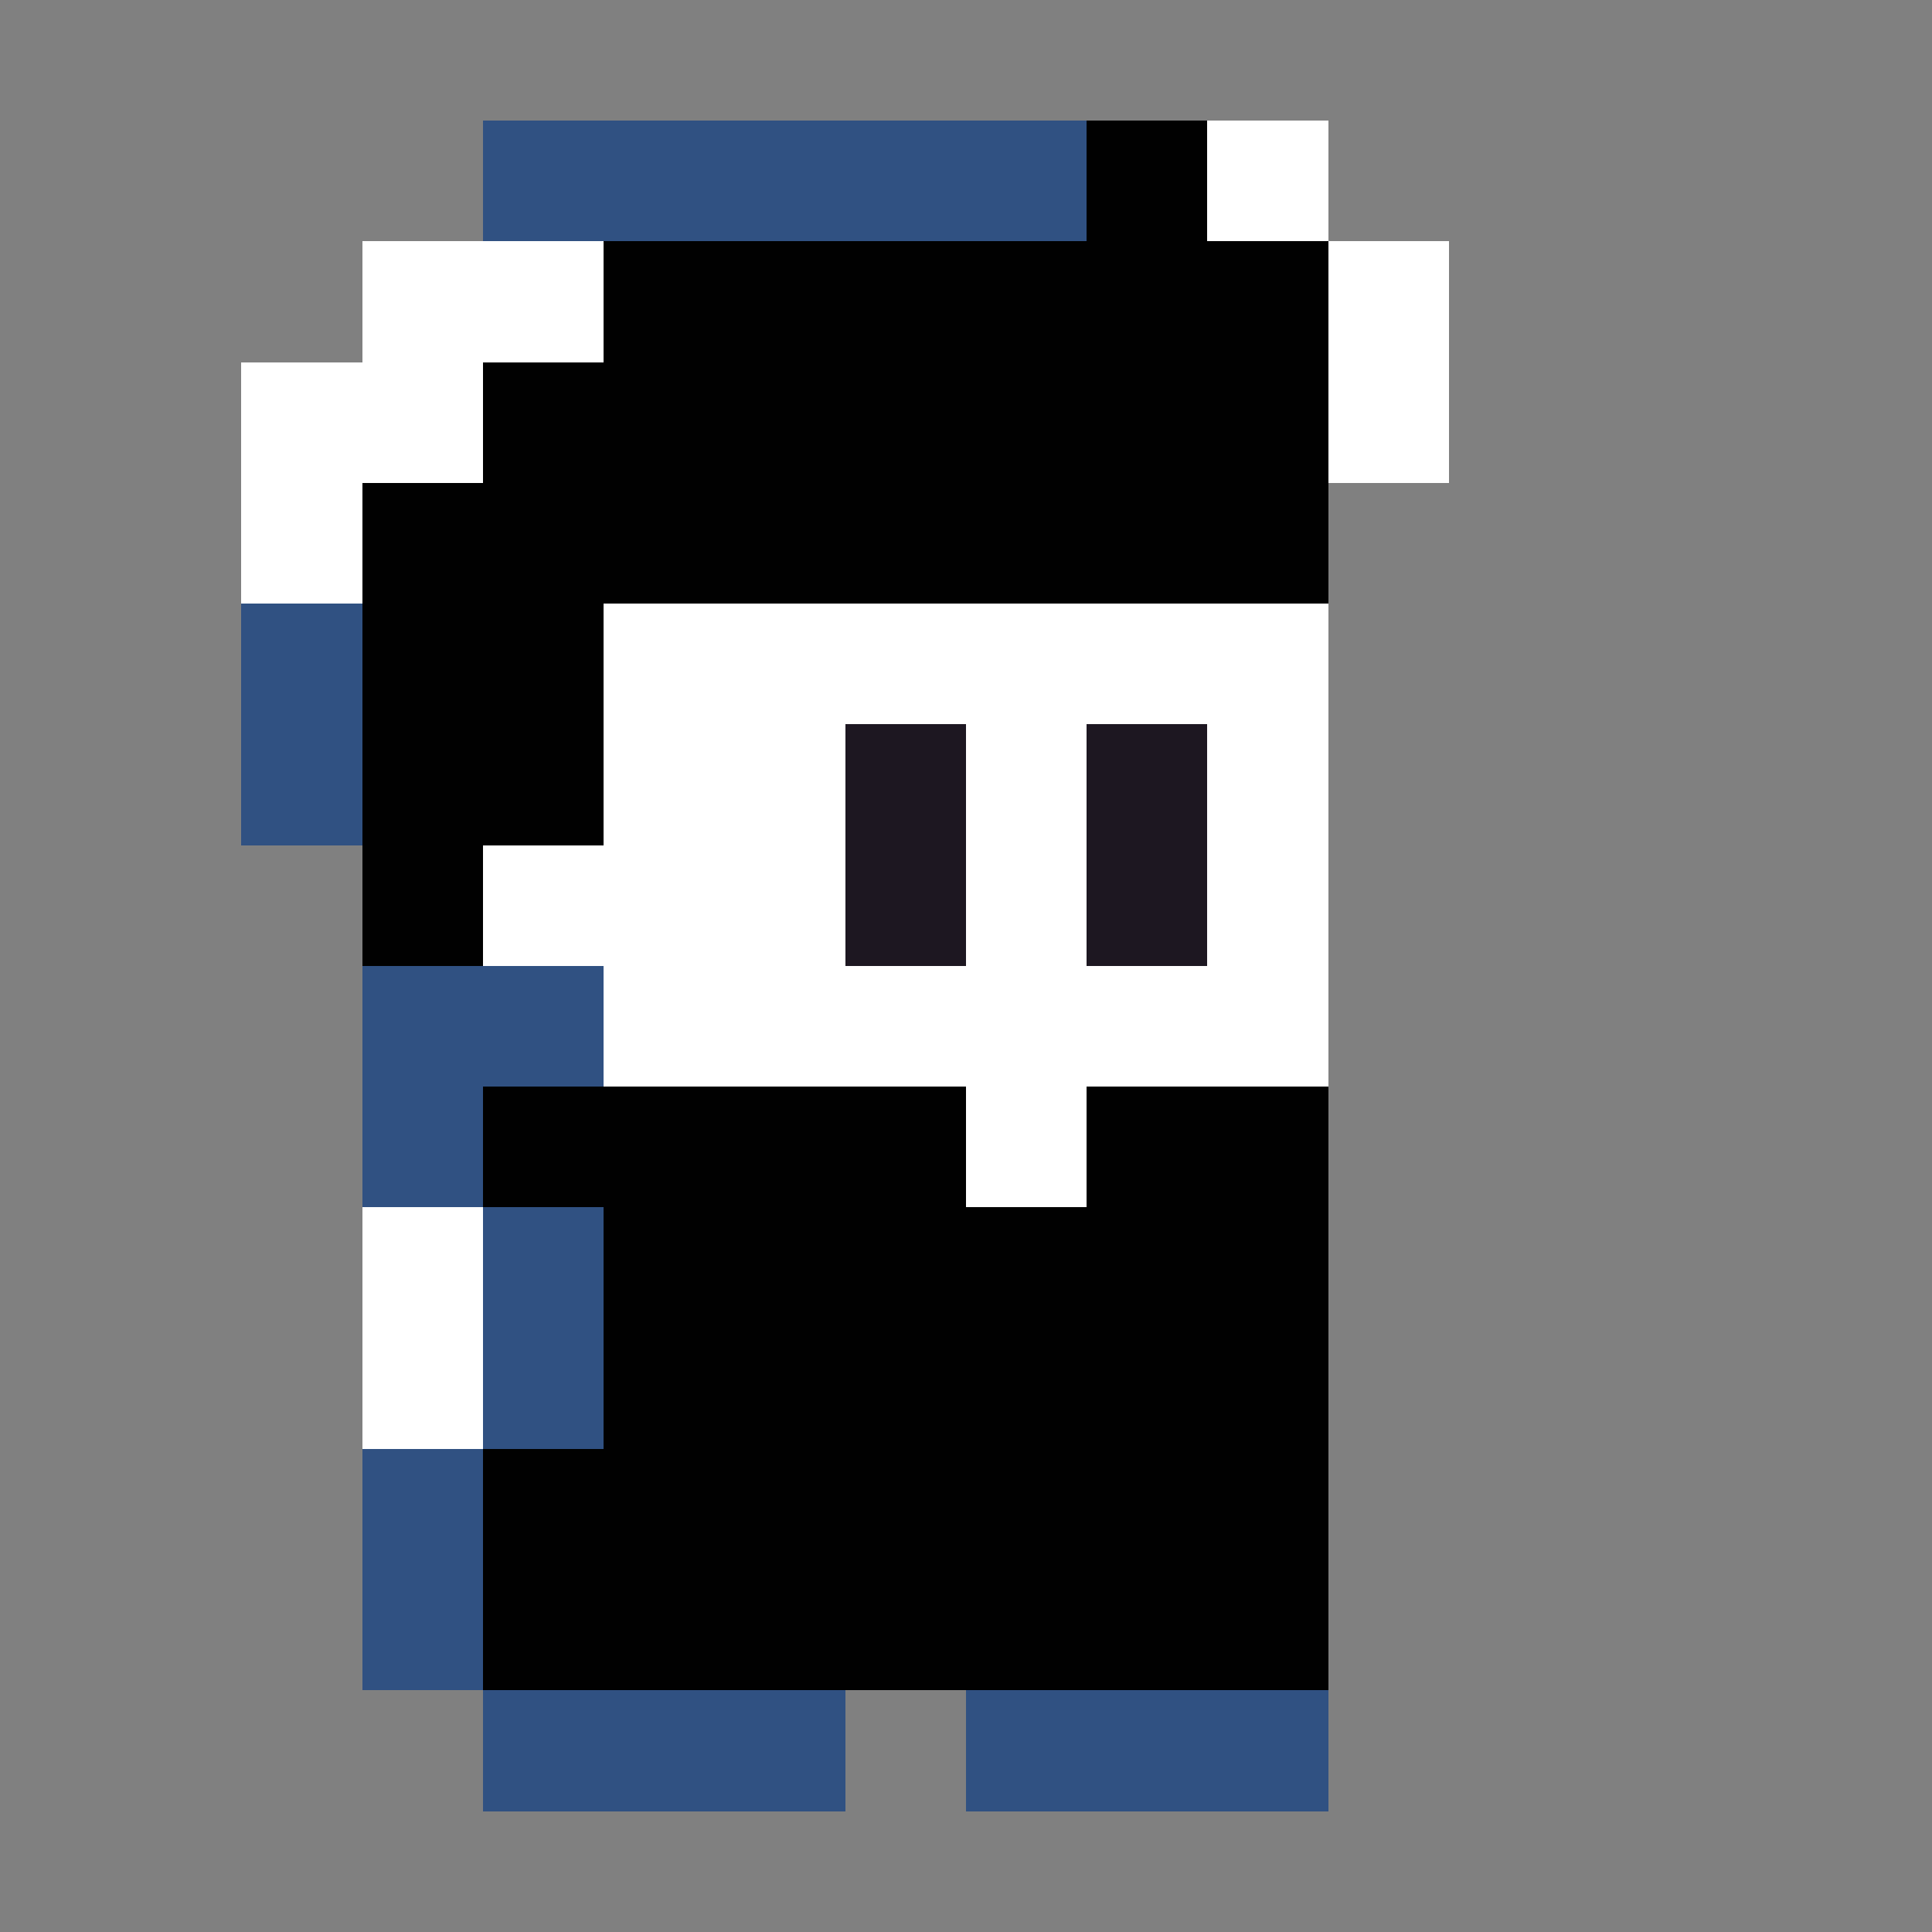 <?xml version="1.0" encoding="UTF-8" ?>
<svg version="1.1" width="256" height="256" xmlns="http://www.w3.org/2000/svg" shape-rendering="crispEdges">
<rect width="100%" height="100%" fill="#808080" stroke="none"/>
<rect x="64" y="16" width="80" height="16" fill="#305182" />
<rect x="144" y="16" width="16" height="64" fill="#010101" />
<rect x="160" y="16" width="16" height="16" fill="#FFFFFF" />
<rect x="48" y="32" width="32" height="16" fill="#FFFFFF" />
<rect x="80" y="32" width="64" height="48" fill="#010101" />
<rect x="160" y="32" width="16" height="48" fill="#010101" />
<rect x="176" y="32" width="16" height="32" fill="#FFFFFF" />
<rect x="32" y="48" width="32" height="16" fill="#FFFFFF" />
<rect x="64" y="48" width="16" height="64" fill="#010101" />
<rect x="32" y="64" width="16" height="16" fill="#FFFFFF" />
<rect x="48" y="64" width="16" height="64" fill="#010101" />
<rect x="32" y="80" width="16" height="32" fill="#305182" />
<rect x="80" y="80" width="96" height="16" fill="#FFFFFF" />
<rect x="80" y="96" width="32" height="48" fill="#FFFFFF" />
<rect x="112" y="96" width="16" height="32" fill="#1D1721" />
<rect x="128" y="96" width="16" height="64" fill="#FFFFFF" />
<rect x="144" y="96" width="16" height="32" fill="#1D1721" />
<rect x="160" y="96" width="16" height="48" fill="#FFFFFF" />
<rect x="64" y="112" width="16" height="16" fill="#FFFFFF" />
<rect x="48" y="128" width="32" height="16" fill="#305182" />
<rect x="112" y="128" width="16" height="16" fill="#FFFFFF" />
<rect x="144" y="128" width="16" height="16" fill="#FFFFFF" />
<rect x="48" y="144" width="16" height="16" fill="#305182" />
<rect x="64" y="144" width="64" height="16" fill="#010101" />
<rect x="144" y="144" width="32" height="80" fill="#010101" />
<rect x="48" y="160" width="16" height="32" fill="#FFFFFF" />
<rect x="64" y="160" width="16" height="32" fill="#305182" />
<rect x="80" y="160" width="64" height="64" fill="#010101" />
<rect x="48" y="192" width="16" height="32" fill="#305182" />
<rect x="64" y="192" width="16" height="32" fill="#010101" />
<rect x="64" y="224" width="48" height="16" fill="#305182" />
<rect x="128" y="224" width="48" height="16" fill="#305182" />
</svg>